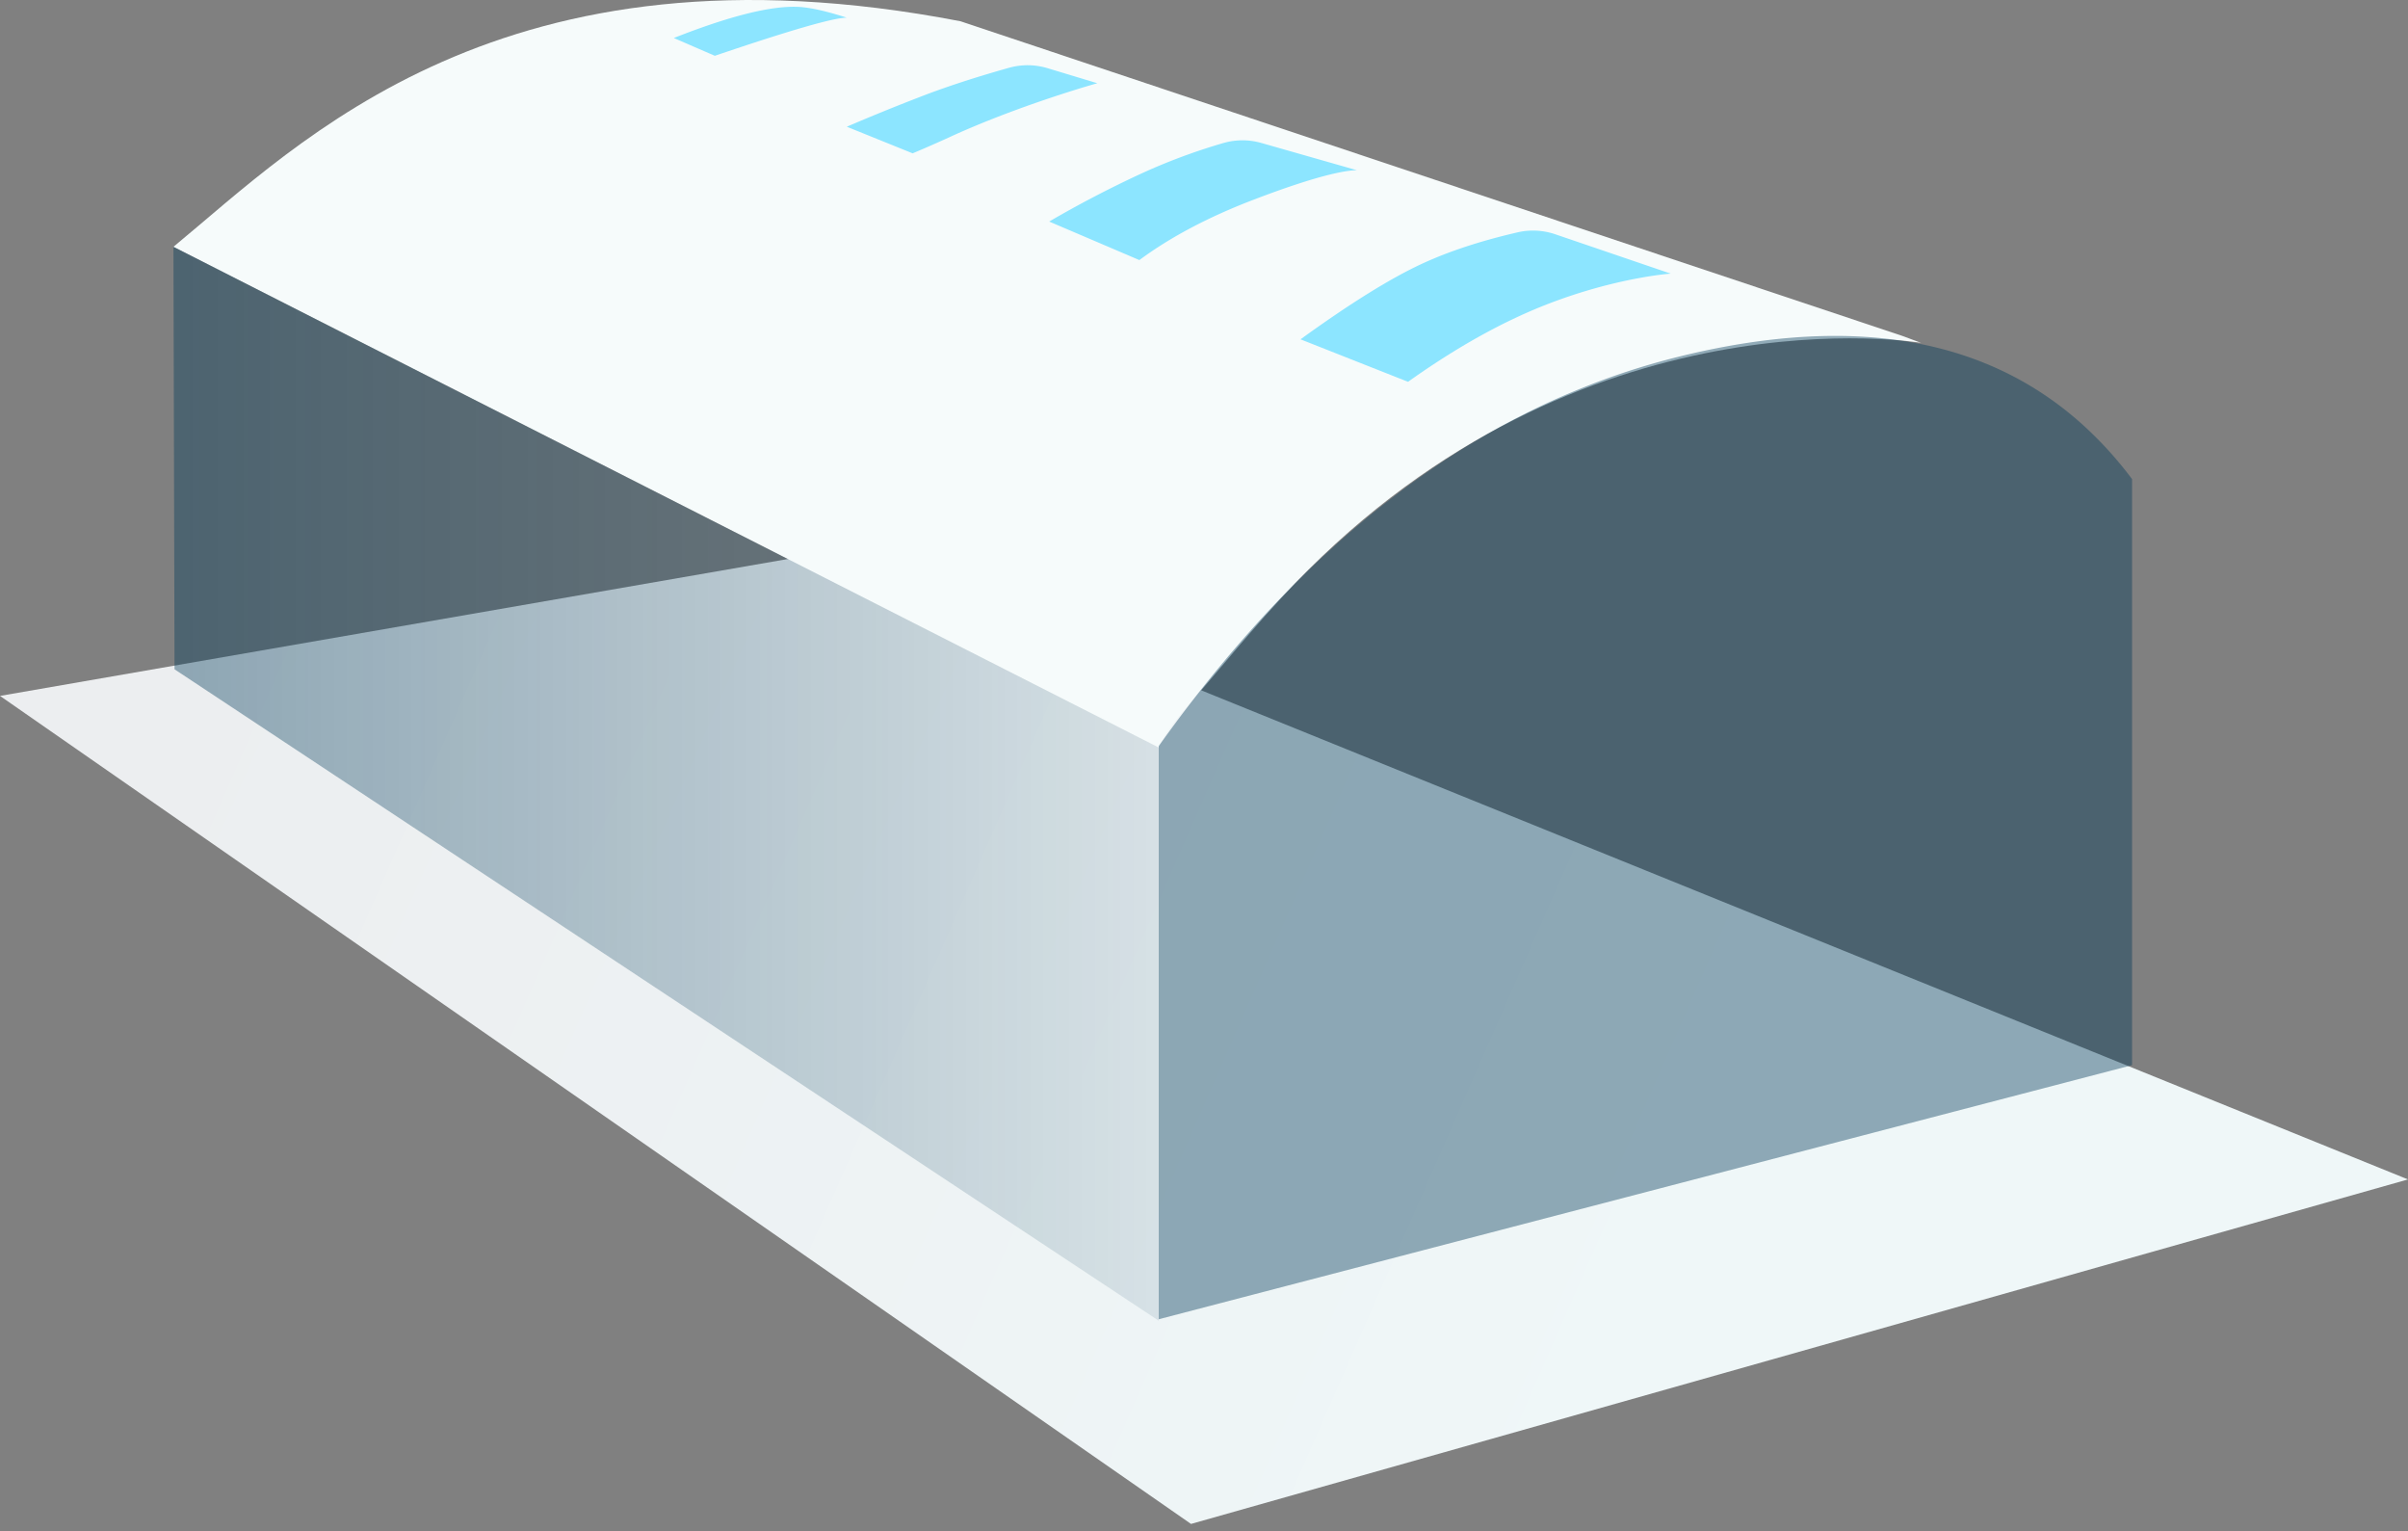 <svg xmlns="http://www.w3.org/2000/svg" width="140" height="89" viewBox="0 0 140 89"><rect x="0" y="0" width="140" height="89" fill="#808080" stroke="none"/><defs><linearGradient id="a" x1="2.697%" x2="73.241%" y1="41.795%" y2="54.182%"><stop offset="0%" stop-color="#ECEEF0"/><stop offset="100%" stop-color="#EFF7F8"/></linearGradient><linearGradient id="b" x1="100%" x2="0%" y1="50%" y2="50%"><stop offset="0%" stop-color="#003958" stop-opacity=".1"/><stop offset="100%" stop-color="#003958" stop-opacity=".4"/></linearGradient></defs><g fill="none" fill-rule="evenodd"><path fill="url(#a)" d="M0 40.447l69.245 48.126L140 68.55 49.442 31.859z"/><path fill="#F6FBFB" d="M110.608 19.526L55.841 1.235c-26.673-5.14-38.395 7.044-45.757 13.11l57.284 29.1s.336-.91 1.924-2.696c1.388-1.561 3.644-4.39 6.003-6.844 16.67-17.34 36.393-13.978 36.393-13.978l-1.08-.401z"/><path fill="#8CE5FF" d="M81.864 22.192l-6.253-2.47c2.844-2.058 5.184-3.516 7.02-4.372 1.568-.73 3.434-1.346 5.598-1.845a4 4 0 012.19.11l6.718 2.289c-.05.003-3.106.22-7.047 1.727-2.628 1.005-5.37 2.525-8.226 4.56zm-15.621-7.076L61 12.877a63.563 63.563 0 015.243-2.738 34.697 34.697 0 014.863-1.82 4 4 0 012.227-.01l5.557 1.585c-.536 0-2.062.204-6.003 1.712-2.628 1.005-4.842 2.175-6.644 3.51zM49.232 7.365a122.879 122.879 0 014.26-1.733c1.465-.57 3.188-1.134 5.168-1.691a4 4 0 012.24.021l2.9.876c-.023.001-4.575 1.28-8.64 3.154a72.8 72.8 0 01-2.1.92l-3.828-1.547zM41.56 3.243l-2.385-1.034C42.409.934 44.815.33 46.396.399c.683.03 1.628.24 2.836.628-.764 0-3.32.738-7.672 2.216z"/><path fill="url(#b)" d="M10.084 14.345l.063 24.555 57.22 37.86V43.447z"/><path fill="#003958" fill-opacity=".411" d="M123.958 61.91V27.847a22.32 22.32 0 00-2.636-2.945c-5.589-5.205-13.345-6.632-23.27-4.28-11.595 2.745-21.823 10.325-30.684 22.74v33.315l56.59-14.769z"/></g></svg>
